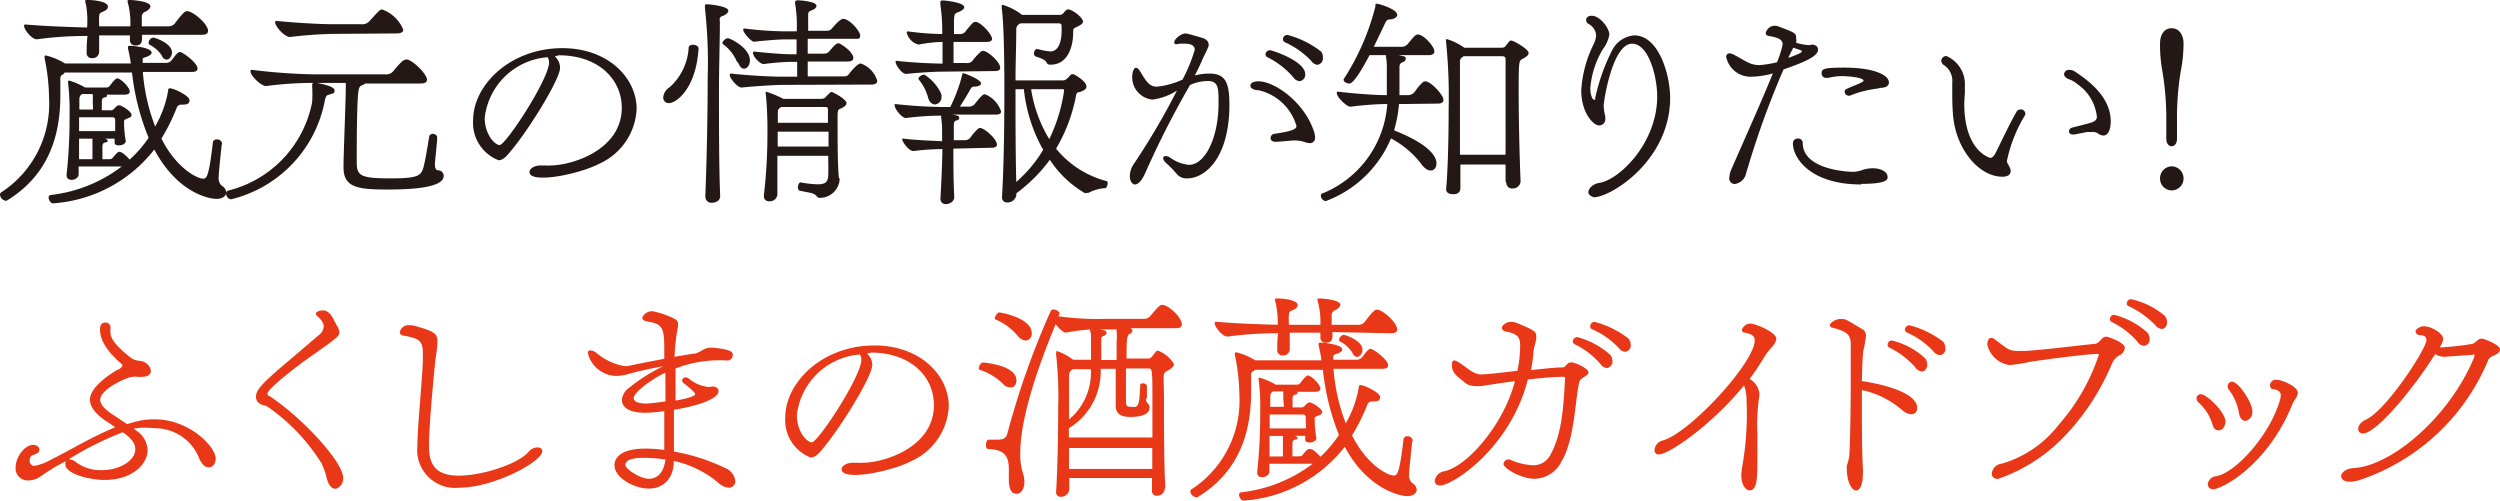 <svg xmlns="http://www.w3.org/2000/svg" viewBox="0 0 168.19 33.68"><defs><style>.cls-1{fill:#231815;}.cls-2{fill:#e83817;}</style></defs><g id="レイヤー_2" data-name="レイヤー 2"><g id="text"><path class="cls-1" d="M14.91,9.78c-.2,1.89-.2,2.05-.2,2.16a.65.65,0,0,0,.23.57.54.54,0,0,1,.28.43c0,.24-.24.44-.66.44s-2.58-.33-4.18-3.32a9.45,9.45,0,0,1-6.81,3.62h0c-.16,0-.3-.23-.3-.39a.16.16,0,0,1,.14-.17A9.71,9.71,0,0,0,8.19,11.2H5.29v.53c0,.22-.25.37-.46.37s-.35-.09-.35-.3v-.06a34.76,34.76,0,0,0,.2-4A15.68,15.68,0,0,0,4.57,5.5v0s0-.08.08-.08a4.91,4.91,0,0,1,1.08.47H7.12c.2,0,.24-.09.33-.2.32-.42.41-.42.44-.42.21,0,.84.59.84.89,0,.12-.11.21-.38.21H7.14s.06,0,.06.07-.06.08-.14.11-.19,0-.21.27v.6h.59c.19,0,.21-.09.33-.2s.13-.13.22-.13h.09c.36.15.77.47.77.63s-.09.17-.32.27-.18.12-.18.35v.15a8.47,8.47,0,0,0,.11,1c0,.18-.24.29-.45.29s-.3-.06-.3-.21V9.33H7c.13,0,.24.06.24.15s-.06.07-.14.1-.19,0-.21.27v.86h.33c.26,0,.27,0,.38-.11a2.46,2.46,0,0,1,.3-.33A.27.27,0,0,1,8,10.21a.6.6,0,0,1,.24.08,2.31,2.31,0,0,1,.48.45A8.13,8.13,0,0,0,10,9.27,16.18,16.18,0,0,1,8.88,4.88H4.35L4.26,5a.27.27,0,0,0-.2.28v.06c0,.35,0,.71,0,1.07,0,2.47-.64,5.29-3.61,7.09a.17.17,0,0,1-.1,0A.45.45,0,0,1,0,13.09a.18.18,0,0,1,.1-.16A7.1,7.1,0,0,0,3.3,6.58,13.49,13.49,0,0,0,3,3.92s0-.07,0-.1a.08.08,0,0,1,.09-.09,4.53,4.53,0,0,1,1.28.54H8.8a8.45,8.45,0,0,0-.19-1s0-.07,0-.1,0-.09.14-.09,1.45.11,1.45.46c0,.11-.12.21-.39.3s-.21.06-.21.39h1.55a.47.47,0,0,0,.4-.18c.29-.38.41-.55.57-.55s1.17.72,1.17,1.11c0,.13-.1.23-.37.23H9.61a12.85,12.85,0,0,0,.83,3.67,7.41,7.41,0,0,0,.87-2.39c0-.07,0-.18.12-.18.28,0,1.32.51,1.32.8s-.24.3-.56.3c-.15,0-.25.07-.33.28a12.59,12.59,0,0,1-1,2c1,2,2.41,2.7,2.8,2.7.23,0,.39-.07.66-2.43a.24.24,0,0,1,.27-.21.32.32,0,0,1,.35.29ZM9.55,2.34c0,.27.09.72-.43.72a.35.35,0,0,1-.38-.37v0c0-.1,0-.21,0-.31H6.67l0,1.1a.43.43,0,0,1-.48.43.33.33,0,0,1-.36-.35v0c0-.38,0-.75.06-1.14a24.51,24.51,0,0,0-3.38.22c-.33.06-.89-.64-.89-.89,0-.07,0-.1.12-.1h0c1.41.12,3,.17,4.12.2A6.24,6.24,0,0,0,5.79.33,1.35,1.35,0,0,1,5.73.09c0-.07,0-.09.17-.09.71,0,1.36.19,1.36.42s-.18.3-.39.39-.18.17-.2.33,0,.43,0,.63H8.77A5.51,5.51,0,0,0,8.64.33,1,1,0,0,1,8.58.09c0-.07,0-.09.18-.09s1.36.09,1.36.42c0,.14-.16.29-.39.39a.33.33,0,0,0-.19.33v.63h1.8a.53.53,0,0,0,.45-.23c.57-.76.7-.79.79-.79C13,.75,14,1.63,14,2.08c0,.15-.12.26-.41.26ZM6.22,10.71c0-.27,0-.56,0-.81s0-.38,0-.57h-.9c0,.45,0,.9,0,1.38ZM7.75,8.1c0-.09,0-.21-.21-.21H5.32c0,.31,0,.63,0,.93H7.75ZM6.24,6.82a4,4,0,0,0,0-.49H5.52a.37.37,0,0,0-.18.32c0,.25,0,.48,0,.72h.92ZM10.9,3.76A2.16,2.16,0,0,0,10.05,3C10,3,10,2.91,10,2.86a.37.37,0,0,1,.3-.33c.13,0,1.27.38,1.27,1,0,.26-.18.48-.36.48A.34.34,0,0,1,10.9,3.76Z"/><path class="cls-1" d="M29.41,9.28c0,.33-.15,1.56-.15,1.79s.06.37.2.39a.37.37,0,0,1,.39.4c-.05.84-2.55.89-3.8.89-2,0-2.94-.14-2.94-1.5v-.11c0-.72.15-4.29.15-5.08a1.18,1.18,0,0,0,0-.26.72.72,0,0,0,0-.22H21.34c.74.15,1.17.3,1.17.51s-.1.18-.28.25-.3,0-.38.45a8.45,8.45,0,0,1-6.31,6.62.39.39,0,0,1-.33-.38.19.19,0,0,1,.15-.21A7.61,7.61,0,0,0,21,6.87,8.83,8.83,0,0,0,21,5.77c0-.07,0-.16.08-.19h-.27a23.81,23.81,0,0,0-2.91.21c-.33,0-1.05-.69-1.05-1,0-.06,0-.09.12-.09h0A39.17,39.17,0,0,0,21,5h4.91a.61.61,0,0,0,.58-.25,6.49,6.49,0,0,1,.54-.6.53.53,0,0,1,.3-.15c.42,0,1.4,1,1.4,1.36,0,.15-.12.26-.45.26H24.57a1.08,1.08,0,0,1-.24.13c-.14.06-.18.18-.21.35C24,6.82,24,9.82,24,10.9c0,.92.23,1.1,2.27,1.1s2.1-.2,2.28-1c.13-.57.24-1.32.33-1.83A.24.24,0,0,1,29.1,9c.15,0,.31.09.31.24Zm-7-7a28.21,28.21,0,0,0-2.9.21c-.36,0-1-.7-1-1,0-.06,0-.08.12-.08h0c.7.07,2.52.22,3.91.22h1.77a.64.64,0,0,0,.59-.26c.67-.73.67-.73.82-.73A2.41,2.41,0,0,1,27.13,2c0,.15-.13.25-.46.25Z"/><path class="cls-1" d="M37.33,3.79a1.08,1.08,0,0,1,.35.77c0,.78-2.16,4.26-3.38,5.68-.27.33-.49.54-.76.54a2.69,2.69,0,0,1-1.71-2.7c0-2.35,2.49-4.84,6-4.84,3.08,0,5,2,5,4.09A4.25,4.25,0,0,1,40.35,11c-1.46.76-4.73,1.38-4.73.57,0-.21.3-.44.78-.44l.29,0a1.86,1.86,0,0,0,.36,0c1.36,0,4.78-1,4.78-3.88,0-1.94-1.6-3.53-4.23-3.53ZM32.61,7.92c0,1.15.7,1.84,1,1.84.42,0,3.33-4.45,3.33-5.56a.64.64,0,0,0-.1-.35A4.61,4.61,0,0,0,32.61,7.92Z"/><path class="cls-1" d="M47,3.23C46.83,6,45.48,6.94,45,6.94a.37.37,0,0,1-.38-.39.9.9,0,0,1,.44-.69,3.85,3.85,0,0,0,1.27-2.65c0-.14.15-.2.3-.2s.35.09.35.2Zm.45,10c.09-2.23.16-5.35.16-8A32.76,32.76,0,0,0,47.43.6a1,1,0,0,1,0-.22c0-.07,0-.09.17-.09S49,.42,49,.72c0,.13-.15.27-.4.36s-.17.23-.17.42c0,1.29-.06,2.94-.06,4.69,0,2.4,0,5,.08,7,0,.37-.38.45-.56.45a.39.39,0,0,1-.43-.41Zm2.16-9a2.83,2.83,0,0,0-1-1.28.07.07,0,0,1,0-.07c0-.12.22-.31.36-.31s1.48.64,1.48,1.49c0,.32-.18.56-.39.56S49.74,4.41,49.62,4.14Zm3.06,1.48c-.59,0-2.25.12-2.78.18-.27,0-.79-.6-.79-.84,0-.07,0-.1.12-.1h0c.77.1,2.52.21,3.41.21h1v-1h-.4a16.3,16.3,0,0,0-1.85.15c-.27,0-.72-.51-.72-.74,0-.07,0-.1.11-.1h0c.5.06,1.8.18,2.42.18h.4c0-.33,0-.68,0-1h-.71c-.58,0-1.66.1-2.16.16C50.55,2.8,50,2.22,50,2c0-.06,0-.08.12-.08h0a23,23,0,0,0,2.77.19h.71A8.85,8.85,0,0,0,53.49.23s0-.06,0-.1.06-.1.15-.11A4,4,0,0,1,54.7.18c.12.05.23.13.23.22s-.09.21-.35.31a.25.25,0,0,0-.21.25l0,1.11h1.22c.27,0,.3-.07.45-.24s.49-.56.69-.56c.43,0,1.14.84,1.14,1.11s-.12.23-.41.23H54.34v1h1c.29,0,.35-.05.47-.18.37-.44.48-.52.6-.52s1,.56,1,1c0,.14-.11.23-.42.23H54.34c0,.34,0,.67,0,1h2.3c.28,0,.36,0,.49-.18s.57-.69.77-.69a1.77,1.77,0,0,1,1.12,1.17c0,.15-.12.25-.42.25ZM56.49,12a1.33,1.33,0,0,1-1.35,1.31.21.21,0,0,1-.17-.08c-.22-.28-.51-.25-1.15-.4-.09,0-.14-.12-.14-.24s.08-.32.18-.32h0A7.15,7.15,0,0,0,55,12.4c.54,0,.7-.16.72-.6s0-.84,0-1.32H52.3v2.61a.5.5,0,0,1-.54.45.33.33,0,0,1-.37-.34v-.06a35.72,35.72,0,0,0,.24-4.26,24.94,24.94,0,0,0-.12-2.66V6.16s0,0,0,0a7,7,0,0,1,1.19.49h2.52c.31,0,.3-.12.48-.28s.16-.18.25-.18,1,.48,1,.75c0,.12-.11.24-.38.36-.12.06-.22,0-.22.51v.4c0,1.2,0,3,.09,3.78ZM52.32,8.86c0,.36,0,.69,0,1h3.42c0-.34,0-.69,0-1Zm.24-1.66c-.18.1-.23.19-.23.31,0,.27,0,.51,0,.75h3.37c0-.36,0-.64,0-.84s0-.22-.27-.22Z"/><path class="cls-1" d="M64.14,10c0,1,0,2.16.06,3.27,0,.27-.29.46-.56.46a.34.34,0,0,1-.37-.36v0c.06-1.17.12-2.31.13-3.34a16.45,16.45,0,0,0-1.93.13c-.29.05-.77-.61-.77-.78a.05.05,0,0,1,.06-.06h0c.48.08,1.84.15,2.62.18,0-.3,0-.58,0-.85a5.37,5.37,0,0,0-.06-.72c0-.08,0-.12,0-.15a19,19,0,0,0-2.37.16c-.28,0-.75-.6-.75-.82A.07.07,0,0,1,60.24,7h0a32.28,32.28,0,0,0,3.29.2h.4A10.35,10.35,0,0,0,64.74,5s0-.08.06-.08S66,5.34,66,5.61c0,.12-.16.22-.49.22-.11,0-.15.06-.21.15-.17.3-.48.83-.72,1.19h.58a.51.51,0,0,0,.47-.24c.33-.41.49-.59.63-.59A1.86,1.86,0,0,1,67.35,7.5c0,.12-.09.21-.35.21H64.06c.36.06.47.09.47.21s-.06.15-.2.19-.16.15-.16.39,0,.62,0,.93h.69a.48.48,0,0,0,.47-.24,3.43,3.43,0,0,1,.42-.48.27.27,0,0,1,.19-.1c.27,0,1.13.73,1.13,1.12,0,.12-.11.21-.36.21Zm-.62-5.18c-.91,0-2,.1-2.53.15-.3.05-.74-.6-.74-.81,0,0,0-.07.06-.07h0c.51.07,2,.18,3.1.19V2.82h0A9.25,9.25,0,0,0,61.8,3,1.09,1.09,0,0,1,61,2.19a.08.08,0,0,1,.07-.08h0a19.06,19.06,0,0,0,2.32.18A12.77,12.77,0,0,0,63.27.35a1.19,1.19,0,0,1,0-.2c0-.09,0-.12.16-.12s1.44.14,1.44.45c0,.13-.19.27-.46.36s-.23.28-.23,1.45h.38A.45.45,0,0,0,65,2.05c.13-.15.31-.38.42-.48a.28.28,0,0,1,.21-.1c.34,0,1.11.84,1.11,1.14,0,.12-.09.21-.36.21H64.15V4.24H65A.47.47,0,0,0,65.49,4a4.27,4.27,0,0,1,.45-.48.28.28,0,0,1,.21-.1c.27,0,1.14.73,1.14,1.14,0,.13-.09.22-.36.22ZM62.44,6.57a3.24,3.24,0,0,0-.64-1.23.11.11,0,0,1,0-.06c0-.12.22-.26.39-.26a3.1,3.1,0,0,1,1.09,1.2.61.61,0,0,1,.06.29.49.49,0,0,1-.45.52C62.7,7,62.53,6.9,62.44,6.57Zm5.94,6.51a.59.59,0,0,1-.6.54.33.33,0,0,1-.37-.33v0c.12-2,.16-4.77.16-7.2,0-.74,0-4.35-.18-5.54V.45c0-.09,0-.12.08-.12A4,4,0,0,1,68.76,1h2.53c.18,0,.23-.1.33-.21s.15-.16.24-.16c.26,0,1,.54,1,.83,0,.11-.12.21-.37.33s-.29.1-.29.37c0,1-.36,2.16-1.48,2.19-.14,0-.23,0-.29-.11s-.13-.25-.73-.43a.22.22,0,0,1-.14-.21c0-.15.09-.3.21-.3h.05a4.16,4.16,0,0,0,.84.16c.69,0,.76-1,.76-1.36a2.91,2.91,0,0,0,0-.3c0-.15,0-.23-.24-.23H68.67a.42.42,0,0,0-.3.43c0,1.1-.05,2.24-.05,3.41H71.5c.18,0,.24-.09.36-.19S72,5,72.13,5a.24.24,0,0,1,.12,0c.3.16.84.52.84.82,0,.14-.1.24-.33.33s-.31,0-.37.29A11,11,0,0,1,71.05,10a6.47,6.47,0,0,0,3.38,2.18c.07,0,.09.09.09.16s-.06.3-.15.32a2.61,2.61,0,0,0-1.13.31.21.21,0,0,1-.12,0A.38.38,0,0,1,73,13a7.05,7.05,0,0,1-2.37-2.25A10.55,10.55,0,0,1,68.38,13ZM68.32,6c0,2.1,0,4.23.05,6.24a8.86,8.86,0,0,0,1.81-2.16A10.57,10.57,0,0,1,68.88,6Zm1.05,0a9.09,9.09,0,0,0,1.22,3.36,11.06,11.06,0,0,0,1-3.27c0-.09-.06-.09-.15-.09Z"/><path class="cls-1" d="M77.53,6.7a1.51,1.51,0,0,1-1.36-1.54c0-.35.13-.6.25-.6s.21.12.3.27c.42.7.63,1,1.11,1a5.21,5.21,0,0,0,1.73-.48,10.85,10.85,0,0,0,.82-2c0-.32-.34-.41-.61-.41a.5.5,0,0,0-.18,0h-.24C79.12,3,79,3,79,2.83s.42-.58.78-.58c.09,0,.91.24,1.14.31s.39.24.39.41a.3.3,0,0,1,0,.13,6.51,6.51,0,0,1-.33.71c-.18.42-.37.84-.6,1.27a3.7,3.7,0,0,1,1-.13c1.21,0,1.33.84,1.33,2.23C82.66,10.74,81,12,79.89,12a.84.84,0,0,1-.75-.33,6.9,6.9,0,0,0-.71-.72.54.54,0,0,1-.18-.31c0-.09.08-.14.18-.14a.55.55,0,0,1,.3.11,2.58,2.58,0,0,0,1.25.48c1.14,0,2-1.92,2-4.14,0-1,0-1.5-.72-1.5a2.91,2.91,0,0,0-1.2.27,62.18,62.18,0,0,0-3,5.89c-.24.57-.51.8-.7.8s-.35-.24-.35-.56a1.49,1.49,0,0,1,.29-.85,47.6,47.6,0,0,0,2.88-4.91A3.9,3.9,0,0,1,77.53,6.7Zm8.28,2.84c-.22,0-.33-.12-.33-.24A.29.29,0,0,1,85.75,9c1.41-.2,1.47-.38,1.47-.53a3.45,3.45,0,0,0-2.55-2.4c-.37,0-.55-.16-.55-.31s.18-.29.54-.29c1.08,0,3.07,1.38,3.73,3.35a1.22,1.22,0,0,1,.08.42.34.34,0,0,1-.36.39.93.93,0,0,1-.35-.08A2.33,2.33,0,0,0,87,9.45l-1.08.09ZM87,5.19a5.58,5.58,0,0,0-1.73-1.34.21.21,0,0,1-.13-.19.29.29,0,0,1,.3-.28c.15,0,2.37.73,2.37,1.61a.43.43,0,0,1-.38.47A.58.58,0,0,1,87,5.19Zm1.23-1.08a5.7,5.7,0,0,0-1.77-1.26.23.23,0,0,1-.15-.21.3.3,0,0,1,.31-.29,6.27,6.27,0,0,1,2.27,1.13A.7.7,0,0,1,89,3.9a.43.43,0,0,1-.38.46A.58.58,0,0,1,88.23,4.11Z"/><path class="cls-1" d="M94.12,7a9.23,9.23,0,0,1-.33,1.77c2.72,1.08,2.85,1.95,2.85,2.22s-.15.48-.37.48-.44-.13-.69-.49a6.34,6.34,0,0,0-2-1.67,7.65,7.65,0,0,1-4.39,4.22.39.39,0,0,1-.33-.36A.16.16,0,0,1,89,13a7,7,0,0,0,4.33-6H93.1a22.1,22.1,0,0,0-2.25.18c-.25,0-.91-.64-.91-.9A.08.08,0,0,1,90,6.16h0c.57.09,2.41.24,3.15.24h.15c0-.1,0-.21,0-.31,0-.29,0-.62,0-1V4.69a4.69,4.69,0,0,0-.06-.91V3.71H92.14c-1,1.88-1.26,1.91-1.38,1.91s-.36-.1-.36-.22a.11.11,0,0,1,0-.08A16.28,16.28,0,0,0,92.53.44c0-.15,0-.19.11-.19S94,.61,94,1c0,.15-.18.29-.53.31-.19,0-.24.16-.37.43s-.41.87-.68,1.41h1.82a.58.58,0,0,0,.51-.24c.37-.45.48-.59.64-.59.38,0,1.11.8,1.11,1.14,0,.14-.1.25-.4.25h-2l.29.07c.13,0,.19.1.19.18a.28.28,0,0,1-.18.21c-.16.07-.25.1-.25.37s0,1.25,0,1.59c0,.09,0,.18,0,.27h.53a.58.58,0,0,0,.51-.24,3.61,3.61,0,0,1,.48-.58.33.33,0,0,1,.22-.11c.36,0,1.22.9,1.22,1.26,0,.14-.11.24-.39.24Zm7.17,5.21c0-.23,0-.63,0-1.14H98.25c0,.54,0,1.06,0,1.57s-.54.42-.55.42c-.21,0-.41-.1-.41-.34v0c.11-1.14.17-3.4.17-5.47a35.94,35.94,0,0,0-.18-4.48.29.29,0,0,0,0-.08s0-.06.06-.06a4.09,4.09,0,0,1,1.17.58H101c.25,0,.25-.07.42-.28s.15-.2.27-.2,1.15.56,1.15.84c0,.12-.12.24-.39.38s-.28.13-.28,2.32c0,1.94.07,4.59.13,5.93a.52.52,0,0,1-.55.48.38.38,0,0,1-.41-.39Zm0-1.8c0-2.24,0-5.64,0-6.39,0-.11,0-.24-.26-.24H98.46l-.06.06a.31.31,0,0,0-.18.27c0,2,0,4.2,0,6.3Z"/><path class="cls-1" d="M106.86,12.93c0-.24.28-.56.76-.63,1.35-.23,3.87-2.69,3.87-5.82,0-1.31-.57-3.54-1.69-3.54-1.32,0-1.91,3.85-1.91,4.18a2.89,2.89,0,0,0,.09.63A1.24,1.24,0,0,1,108,8a.42.42,0,0,1-.42.44c-.36,0-1.2-.81-1.2-2.37A8.07,8.07,0,0,1,107.2,3a1.63,1.63,0,0,0,.18-.61.93.93,0,0,0-.51-.78.29.29,0,0,1-.16-.26c0-.29.34-.29.37-.29.57,0,1.19.84,1.19,1.27a2.26,2.26,0,0,1-.45,1,6.07,6.07,0,0,0-.83,2.6c0,.49.15.78.26.78s.06,0,.07-.12a13.14,13.14,0,0,1,1.14-3.21,1.83,1.83,0,0,1,1.49-1c1.63,0,2.41,2.62,2.41,4.2,0,4.23-4,6.69-5.13,6.69C107,13.2,106.86,13.08,106.86,12.93Z"/><path class="cls-1" d="M121.88,3c.18,0,.43.07.43.35,0,.47-1.11.9-2.32,1.32a59.15,59.15,0,0,0-2.52,7,.91.91,0,0,1-.77.71.37.37,0,0,1-.36-.42,1.64,1.64,0,0,1,.15-.59c.87-2,2-4.5,2.78-6.43a5.93,5.93,0,0,1-1.38.22,1.68,1.68,0,0,1-1.76-1.33.22.22,0,0,1,.23-.24.73.73,0,0,1,.25.07c.81.42,1.11.72,1.76.72a7.18,7.18,0,0,0,1.18-.19,6.83,6.83,0,0,0,.38-1.2c0-.39-.44-.48-.93-.57-.08,0-.21-.07-.21-.19a.64.64,0,0,1,.61-.5.76.76,0,0,1,.32.08c1.08.4,1.12.43,1.12.79a1,1,0,0,1,0,.28,4,4,0,0,0,.91.16Zm-1.55.89c.83-.31.89-.37.89-.43s0-.06-.57-.25A7.35,7.35,0,0,0,120.33,3.85Zm4.88,8.52c-3.41,0-4.59-1.77-4.59-2.77a.31.31,0,0,1,.33-.32.3.3,0,0,1,.33.29c0,1.8,3,1.95,3.4,1.95a2.1,2.1,0,0,0,.69-.15,2.38,2.38,0,0,1,.62-.09c.45,0,1,.18,1,.6C127,12.12,126.83,12.37,125.21,12.37Zm1.1-6.45a7.14,7.14,0,0,0-1.87.48.12.12,0,0,1-.07,0,.29.29,0,0,1-.27-.27.19.19,0,0,1,.12-.18c.3-.15.49-.2.91-.39.15-.08.24-.12.24-.17,0-.22-1-.31-1.56-.31a4.64,4.64,0,0,0-.82.12h-.11a.3.3,0,0,1-.33-.3c0-.31.14-.39,1.53-.39,2,0,3,.5,3,1,0,.2-.17.36-.59.36Z"/><path class="cls-1" d="M132.15,7c0,3.12,1.67,3.62,1.77,3.62s.23-.12.35-.36c.39-.77.81-1.7,1.38-2.72a.32.32,0,0,1,.3-.18.31.31,0,0,1,.31.29.46.46,0,0,1-.06.16,9.75,9.75,0,0,0-1.18,3c0,.18.1.25.19.46a.5.5,0,0,1,.06.24c0,.23-.19.38-.55.38-1.58,0-3.11-1.83-3.32-4.07-.06-.61-.06-1.2-.06-1.72,0-.18,0-.36,0-.53a1.27,1.27,0,0,0-.53-1.17.4.4,0,0,1-.21-.33.34.34,0,0,1,.35-.3,2.07,2.07,0,0,1,1.24,1.77c0,.17,0,.35,0,.6S132.15,6.61,132.15,7ZM142,8.2c0,.39-.12.92-.5.92a.8.8,0,0,1-.4-.17.68.68,0,0,0-.38-.07h-.3l-.87.17h-.09c-.18,0-.27-.1-.27-.22a.28.28,0,0,1,.2-.24c.21-.06.87-.21,1.32-.35.27-.09.36-.22.36-.39a3.07,3.07,0,0,0-1.31-2.19,1.7,1.7,0,0,0-.6-.34c-.21-.09-.3-.23-.3-.33a.33.33,0,0,1,.36-.29.7.7,0,0,1,.38.12c.67.45,2.4,1.59,2.4,3.33Z"/><path class="cls-1" d="M145.74,8.11a19.2,19.2,0,0,0-.27-3.36,9.46,9.46,0,0,1-.15-1.85c0-.4.17-1,.78-1s.8.62.8,1a9.62,9.62,0,0,1-.18,1.85,19,19,0,0,0-.26,3.36V9.34c0,.33-.18.5-.36.5s-.36-.17-.36-.5Zm.36,4.7a.79.79,0,0,1-.78-.8.8.8,0,0,1,.78-.82.81.81,0,0,1,.8.82A.8.8,0,0,1,146.1,12.81Z"/><path class="cls-2" d="M9.21,29a1.62,1.62,0,0,1,.72,1.29c0,.91-1,2-2.9,2-.85,0-2.63-.36-2.63-1.05A.28.28,0,0,1,4.46,31l-.73.4c-.37.23-.76.48-1.09.71a1.41,1.41,0,0,1-.72.21.81.81,0,0,1-.87-.87c0-.69.6-1.52,1.18-1.52.25,0,.42.15.42.32s-.1.25-.37.34A.36.36,0,0,0,2,31a.31.31,0,0,0,.32.34,3.39,3.39,0,0,0,1.08-.4c1.44-.72,2.85-1.59,4.35-2.19-.22-.17-.46-.32-.7-.48-.63-.45-1-.9-1-1.4s.56-1.23,1.86-2c.08,0,.32-.16.32-.28s0,0,0-.06c-1.32-1.11-1.5-1.92-1.5-2.34,0-.18,0-.49.37-.49a.32.32,0,0,1,.33.34.55.55,0,0,1,0,.16,1,1,0,0,0,0,.17c0,.37.32.87,1.35,1.68.41.33.78.12,1.11.43a.68.68,0,0,1,.26.48c0,.23-.23.39-.57.39a1.4,1.4,0,0,1-.33,0,1,1,0,0,0-.29,0c-.43,0-2.22.85-2.22,1.54,0,.32.29.62.77.95l1.05.7a.94.94,0,0,1,.22-.07,5,5,0,0,1,1.61-.26c2.38,0,4.12,1.86,4.12,2.64,0,.33-.19.59-.45.59s-.48-.18-.67-.63a3.19,3.19,0,0,0-3-2A5.23,5.23,0,0,0,9,28.83ZM4.62,30.9h.07a.77.77,0,0,1,.42.19,2.75,2.75,0,0,0,1.73.54c1.24,0,2.26-.66,2.26-1.39,0-.18,0-.59-.84-1.16A21.38,21.38,0,0,0,4.62,30.9Z"/><path class="cls-2" d="M21.43,22.56a.8.8,0,0,0,.35-.6c0-.21-.14-.43-.44-.7a.25.25,0,0,1-.09-.15c0-.15.29-.23.47-.23h.06c.51.08.66.66.87,1a1.06,1.06,0,0,1,.18.48c0,.22-.2.36-.5.6s-1.24.88-2.13,1.53C18.46,25.82,18,26.31,18,26.48s.08.13.17.19c2.32,1.56,4.92,4.46,4.92,5.48a.76.76,0,0,1-.3.64.38.38,0,0,1-.24.09c-.2,0-.41-.18-.54-.6a5.19,5.19,0,0,0-.38-1.11A13,13,0,0,0,18,27.36c-.18-.1-.39-.1-.53-.21a.53.53,0,0,1-.25-.46c0-.45.4-.9,2.11-2.34Z"/><path class="cls-2" d="M28.08,30c0-1.29.36-4.76.37-5.9V23.9c0-.92-.13-1.1-1.22-1.31-.22,0-.33-.11-.33-.25a.59.59,0,0,1,.65-.46,1.17,1.17,0,0,1,.41.06c1.32.37,1.47.5,1.47,1.12a8.38,8.38,0,0,1-.12,1c-.12,1.08-.45,4.56-.45,5.94,0,1,.24,2,2,2,1.54,0,4-.76,4.71-1.62a.83.83,0,0,1,.58-.28c.2,0,.33.09.33.25,0,.72-3.28,2.46-5.59,2.46A2.55,2.55,0,0,1,28.08,30Z"/><path class="cls-2" d="M47.89,26c.29,0,.45.13.45.3,0,.61-1.68,1.05-3,1.27,0,1.07,0,2,0,2.81a13.07,13.07,0,0,1,3.45,1.11,1.07,1.07,0,0,1,.68.87.43.43,0,0,1-.44.45,1.12,1.12,0,0,1-.7-.33,7,7,0,0,0-3-1.47c0,1.2-.72,1.86-1.68,1.86s-2.31-.71-2.31-1.58c0-.19.06-1.11,2.09-1.11a9.45,9.45,0,0,1,1.26.09c0-.73,0-1.63,0-2.61a10.58,10.58,0,0,1-1.26.11c-1.35,0-1.59-.53-1.59-.86a1.11,1.11,0,0,1,.47-.81,11.48,11.48,0,0,1,2.31-1.46c-.9.16-1.74.35-2.34.52a3,3,0,0,1-.83.13,2,2,0,0,1-1.9-1.53c0-.13.06-.19.16-.19a.84.84,0,0,1,.39.15,4,4,0,0,0,1.85.9,1.12,1.12,0,0,0,.31,0c.45-.1,1.47-.3,2.43-.48v-.51c0-1.53-.06-1.84-1.15-2-.24-.05-.33-.15-.33-.26a.7.7,0,0,1,.7-.43,5.59,5.59,0,0,1,1.41.48c.24.11.3.24.3.4a2.78,2.78,0,0,1-.07.48,14.44,14.44,0,0,0-.17,1.7l1.22-.2c.45,0,.73-.41,1.18-.41H48c1.24.14,1.3.29,1.3.52a.37.37,0,0,1-.42.34,8.16,8.16,0,0,0-3.43.54c0,.45,0,.92,0,1.38,0,.26,0,.51,0,.78.6-.1,1.32-.28,1.32-.43s-.69-.68-.78-.74a.24.24,0,0,1-.1-.18.22.22,0,0,1,.24-.21.35.35,0,0,1,.19.06,2.45,2.45,0,0,0,1.43.59ZM43.23,30.8c-.81,0-1.16.21-1.16.48s1,.93,1.58.93,1-.41,1.12-1.29a9.2,9.2,0,0,0-1.5-.12Zm1.53-5.73c-1,.48-2.13,1.35-2.13,1.71s.69.37.87.37A11.8,11.8,0,0,0,44.77,27c0-.28,0-.57,0-.87Z"/><path class="cls-2" d="M58.33,23.79a1,1,0,0,1,.35.77c0,.78-2.16,4.26-3.37,5.68-.27.33-.5.54-.77.54a2.69,2.69,0,0,1-1.71-2.7c0-2.35,2.49-4.84,6-4.84,3.07,0,5,2,5,4.09A4.25,4.25,0,0,1,61.35,31c-1.45.76-4.73,1.38-4.73.57,0-.21.31-.44.79-.44l.28,0a1.94,1.94,0,0,0,.36,0c1.37,0,4.78-1,4.78-3.88,0-1.94-1.6-3.53-4.23-3.53Zm-4.72,4.13c0,1.15.7,1.84,1,1.84.43,0,3.34-4.45,3.34-5.56a.58.58,0,0,0-.11-.35A4.62,4.62,0,0,0,53.61,27.92Z"/><path class="cls-2" d="M67.54,25.89a3.9,3.9,0,0,0-1.6-1,.12.12,0,0,1-.09-.12c0-.15.15-.38.27-.38s2.26.18,2.26,1.2c0,.27-.15.48-.38.48A.7.7,0,0,1,67.54,25.89Zm10.82,7a.51.51,0,0,1-.53.46A.31.31,0,0,1,77.5,33c0-.26,0-.54,0-.84H71.94v.72a.55.55,0,0,1-.56.54.3.3,0,0,1-.33-.32v0c.1-1.57.14-3.87.14-5.67a25.26,25.26,0,0,0-.14-3.58c0-.05,0-.09,0-.12s0-.11.07-.11a3.73,3.73,0,0,1,1.07.58H73.4c0-.41,0-.85,0-1.29s0-.42-.06-.67v-.07a11.39,11.39,0,0,0-1.63.21h0c-.17,0-.48-.29-.69-.57-.85,2.05-2.38,6-2.38,8.67a4.08,4.08,0,0,0,.18,1.36c.27.84-.06,1.38-.42,1.38s-.53-.3-.53-1v-.07c0-.2,0-.39,0-.57,0-.74-.16-1.34-1.37-1.37-.13,0-.17-.13-.17-.28s.06-.35.17-.35.39,0,.56,0c.39,0,.62-.06.71-.41a54.44,54.44,0,0,1,2.92-8.25.19.19,0,0,1,.19-.1c.18,0,.41.15.41.27v0l-.08.19a19.24,19.24,0,0,0,3.24.17h2.51a.54.54,0,0,0,.43-.19c.45-.54.62-.75.81-.75.38,0,1.31.82,1.31,1.32,0,.14-.11.25-.36.25h-3.2a.08.08,0,0,0,.06,0c.12,0,.17.12.17.17a.25.25,0,0,1-.17.21c-.22.09-.22.48-.22,1.66h1.47c.19,0,.27-.17.39-.32s.15-.21.25-.21a2.12,2.12,0,0,1,1.08.9c0,.12-.1.27-.45.46s-.22.15-.22,2.3c0,1.71,0,4.06.09,5.55ZM68.49,22.62A4,4,0,0,0,67,21.5c-.06,0-.07-.06-.07-.12s.16-.36.28-.36,2.2.36,2.2,1.4a.44.44,0,0,1-.4.49A.73.73,0,0,1,68.49,22.62Zm8.62,4.22a.39.39,0,0,0,.08.28.38.38,0,0,1,.15.29c0,.6-.93.64-1.28.64-.81,0-1-.31-1-.82s0-1.44,0-2.42H74.05a4.47,4.47,0,0,1-2.14,4v.62h5.62c0-.83,0-1.65,0-2.39,0-2.22,0-2.25-.28-2.25H75.75v1.92c0,.62,0,.66.39.66a.57.57,0,0,0,.24,0c.25-.06.28-.38.33-1.46,0-.09.09-.12.18-.12s.27.06.27.17,0,.72,0,.79Zm-4.93-2a.47.47,0,0,0-.26.44c0,.64,0,1.74,0,2.94a4.12,4.12,0,0,0,1.47-3.38Zm-.26,5.3v1.41h5.6c0-.45,0-.92,0-1.41Zm3.2-5.92c0-.47,0-.91,0-1.23a3.57,3.57,0,0,0,0-.71.62.62,0,0,1,0-.12H74c.3.06.44.1.44.22s-.06.17-.21.23a.18.18,0,0,0-.14.19v1.42Z"/><path class="cls-2" d="M95,29.78c-.2,1.89-.2,2-.2,2.16a.65.65,0,0,0,.23.57.54.54,0,0,1,.28.43c0,.24-.24.44-.66.44-.27,0-2.58-.33-4.18-3.32a9.45,9.45,0,0,1-6.81,3.62h0c-.16,0-.3-.23-.3-.39a.16.16,0,0,1,.14-.17,9.71,9.71,0,0,0,4.81-1.92H85.4v.53c0,.22-.26.37-.47.37s-.35-.09-.35-.3v-.06a34.76,34.76,0,0,0,.2-4,14.12,14.12,0,0,0-.11-2.25v0c0-.05,0-.08.08-.08a4.71,4.71,0,0,1,1.08.47h1.39c.2,0,.24-.09.33-.2.32-.42.41-.42.44-.42.21,0,.84.59.84.89,0,.12-.11.21-.38.21H87.24s.06,0,.06.07-.06.08-.13.11-.2,0-.21.27v.6h.58c.19,0,.21-.09.33-.2s.13-.13.22-.13h.09c.36.15.77.47.77.63s-.09.17-.32.27-.18.12-.18.35v.15a8.47,8.47,0,0,0,.11,1c0,.18-.24.29-.45.29s-.3-.06-.3-.21v-.24h-.76c.13,0,.24.06.24.15s-.06.07-.13.1-.2,0-.21.27v.86h.32c.26,0,.27,0,.38-.11a2.46,2.46,0,0,1,.3-.33.27.27,0,0,1,.16-.06.6.6,0,0,1,.24.08,2.31,2.31,0,0,1,.48.45,8.13,8.13,0,0,0,1.25-1.47A16.18,16.18,0,0,1,89,24.88H84.45l-.09.07a.26.26,0,0,0-.19.28v.06c0,.35,0,.71,0,1.07,0,2.47-.64,5.29-3.61,7.09a.17.17,0,0,1-.1,0,.45.45,0,0,1-.38-.39.18.18,0,0,1,.11-.16,7.11,7.11,0,0,0,3.19-6.35,13.49,13.49,0,0,0-.3-2.66s0-.07,0-.1a.08.08,0,0,1,.09-.09,4.53,4.53,0,0,1,1.28.54H88.9a8.45,8.45,0,0,0-.19-1s0-.07,0-.1,0-.09.14-.09,1.45.11,1.45.46c0,.11-.12.21-.39.3s-.21.06-.21.39h1.55a.47.47,0,0,0,.4-.18c.29-.38.41-.55.57-.55s1.17.72,1.17,1.11c0,.13-.1.23-.37.23H89.71a12.85,12.85,0,0,0,.83,3.67,7.41,7.41,0,0,0,.87-2.39c0-.07,0-.18.12-.18.28,0,1.32.51,1.32.8s-.24.3-.56.3c-.15,0-.25.07-.33.28a12.59,12.59,0,0,1-1,2c1,2,2.41,2.7,2.8,2.7.23,0,.39-.07.66-2.43a.24.24,0,0,1,.27-.21.32.32,0,0,1,.35.29Zm-5.36-7.44c0,.27.09.72-.43.72a.35.35,0,0,1-.38-.37v0c0-.1,0-.21,0-.31H86.77l0,1.1a.43.43,0,0,1-.48.43.33.33,0,0,1-.36-.35v0c0-.38,0-.75.06-1.14a24.26,24.26,0,0,0-3.37.22c-.34.06-.9-.64-.9-.89,0-.07,0-.1.12-.1h0c1.41.12,2.95.17,4.12.2a6.24,6.24,0,0,0-.13-1.44,1.35,1.35,0,0,1-.06-.24c0-.07,0-.09.17-.09.71,0,1.36.19,1.36.42s-.18.3-.39.39-.18.17-.2.33,0,.43,0,.63h2.12a5.33,5.33,0,0,0-.14-1.44,1,1,0,0,1-.06-.24c0-.07,0-.09.18-.09s1.36.09,1.36.42c0,.14-.16.29-.39.39a.33.33,0,0,0-.19.33v.63h1.8a.53.53,0,0,0,.45-.23c.57-.76.7-.79.79-.79.39,0,1.37.88,1.37,1.33,0,.15-.12.26-.41.26Zm-3.33,8.37c0-.27,0-.56,0-.81s0-.38,0-.57h-.9c0,.45,0,.9,0,1.38Zm1.53-2.61c0-.09,0-.21-.2-.21H85.42c0,.31,0,.63,0,.93h2.44Zm-1.51-1.28a4,4,0,0,0,0-.49h-.69a.37.37,0,0,0-.18.32c0,.25,0,.48,0,.72h.92ZM91,23.76a2.16,2.16,0,0,0-.85-.79c-.05,0-.06-.06-.06-.11a.37.37,0,0,1,.3-.33c.13,0,1.27.38,1.27,1,0,.26-.18.48-.36.48A.34.34,0,0,1,91,23.76Z"/><path class="cls-2" d="M105.3,25.49c0-.12-.06-.14-.14-.14-.7,0-1.54.09-2.37.18-1.2,4.67-5.1,7.13-5.89,7.13-.29,0-.38-.17-.38-.3a.77.77,0,0,1,.68-.66c1.6-.39,4-3.23,4.72-6.06-.9.12-1.72.25-2.25.33a2.77,2.77,0,0,1-.46,0,1.1,1.1,0,0,1-.78-.33c-.3-.25-.75-.55-.75-1s.1-.38.2-.38a.48.48,0,0,1,.2.08c.48.27,1,.84,1.53.85.38,0,1.38-.11,2.48-.25a8.56,8.56,0,0,0,.18-1.63c0-.59-.11-.83-.92-1-.18,0-.31-.14-.31-.27s.27-.39.63-.39a1.26,1.26,0,0,1,.48.12c1,.42,1.2.54,1.2.81a.52.52,0,0,1,0,.17c0,.22-.13.49-.18.9A11.56,11.56,0,0,1,103,24.9c.82-.09,1.62-.18,2.1-.18.28,0,.28-.34.6-.34s1.17.43,1.17.67-.57.35-.63.68c-.29,1.3-.3,3.82-1.19,5.32a2.06,2.06,0,0,1-1.83,1.16c-.85,0-2.07-.69-2.07-1a.33.33,0,0,1,.32-.3h.09a4.32,4.32,0,0,0,1.54.39,1.29,1.29,0,0,0,1.19-.67c.84-1.5.9-3.48,1-5.15Zm2.37-1a5.27,5.27,0,0,0-1.73-1.33.22.22,0,0,1-.13-.19.3.3,0,0,1,.3-.29,5.4,5.4,0,0,1,2.23,1.2.75.75,0,0,1,.14.4.44.44,0,0,1-.38.48A.56.56,0,0,1,107.67,24.48Zm1.23-1.08a5.32,5.32,0,0,0-1.77-1.25.23.23,0,0,1-.15-.21.3.3,0,0,1,.31-.29,6.23,6.23,0,0,1,2.27,1.12.74.74,0,0,1,.15.42.43.43,0,0,1-.38.47A.6.6,0,0,1,108.9,23.4Z"/><path class="cls-2" d="M118.21,31.74c0,.95-.21,1.25-.49,1.25s-.57-.38-.57-1a3.8,3.8,0,0,1,.09-.77,20.16,20.16,0,0,0,.26-4.29,2.63,2.63,0,0,0-.17-1c-2.14,2.64-5.06,4.64-5.71,4.64a.27.27,0,0,1-.31-.29.72.72,0,0,1,.53-.64c1.82-.48,6.21-5.25,6.21-6.74,0-.28-.18-.43-.66-.52-.15,0-.2-.11-.2-.19s.2-.42.56-.42,1.75.59,1.75,1-.46.67-.79,1.22-.62,1-1,1.5a1.33,1.33,0,0,1,.65.94.48.48,0,0,1,0,.2,13,13,0,0,0-.13,2.58c0,1.09,0,2.17,0,2.38Z"/><path class="cls-2" d="M125.33,31.83c0,.9-.26,1.17-.45,1.17-.38,0-.63-.79-.63-1.36a1.48,1.48,0,0,1,0-.33,4.1,4.1,0,0,0,.15-.53c.06-.48.11-3,.11-5.19,0-.92,0-1.8,0-2.44s-.25-.83-1.2-1.1c-.15,0-.2-.1-.2-.19s.32-.4.71-.4.3,0,1.48.69a.48.48,0,0,1,.23.47,5.8,5.8,0,0,1-.17.95c-.06.46-.08,1.21-.1,2.07.47.06,3.72.58,3.72,1.8a.39.39,0,0,1-.39.43,1,1,0,0,1-.62-.28,6.13,6.13,0,0,0-2.71-1.35V27c0,1.67,0,3.5.08,4.71Zm3.52-7.12a5.57,5.57,0,0,0-1.73-1.32.21.21,0,0,1-.13-.21.28.28,0,0,1,.3-.27,5,5,0,0,1,2.23,1.2.77.77,0,0,1,.14.4c0,.27-.16.48-.37.48A.6.6,0,0,1,128.85,24.71Zm1.23-1.06a5.28,5.28,0,0,0-1.77-1.27.23.23,0,0,1-.15-.21.29.29,0,0,1,.32-.28A6.2,6.2,0,0,1,130.74,23a.73.73,0,0,1,.14.43.41.41,0,0,1-.38.46A.62.62,0,0,1,130.08,23.65Z"/><path class="cls-2" d="M134.42,32.22c-.29,0-.42-.15-.42-.36a.75.75,0,0,1,.69-.67,7.51,7.51,0,0,0,3.85-2.66,13.42,13.42,0,0,0,2.66-4.66c0-.05,0-.06-.08-.06-.6,0-3.06.31-4.48.52a12.6,12.6,0,0,1-1.43.23,1.78,1.78,0,0,1-1.51-1.37c0-.36.15-.46.27-.46a.42.42,0,0,1,.22.09c.84.62.92.79,1.58.79h.51c1.35-.09,3.19-.33,4.68-.48.33-.05.4-.48.75-.48.09,0,1.24.37,1.24.76a.64.64,0,0,1-.37.5,1.09,1.09,0,0,0-.48.52,16.1,16.1,0,0,1-3,4.7A11.31,11.31,0,0,1,134.42,32.22ZM143.81,23a5.44,5.44,0,0,0-1.73-1.33.21.21,0,0,1-.13-.21.28.28,0,0,1,.28-.28,5.25,5.25,0,0,1,2.25,1.21.8.8,0,0,1,.14.41.43.43,0,0,1-.38.47A.58.58,0,0,1,143.81,23ZM145,21.88a5.87,5.87,0,0,0-1.77-1.27.2.2,0,0,1-.15-.21.29.29,0,0,1,.3-.27,5.2,5.2,0,0,1,2.26,1.12.7.7,0,0,1,.15.43c0,.26-.15.45-.37.45A.62.62,0,0,1,145,21.88Z"/><path class="cls-2" d="M148.83,28.5a3.28,3.28,0,0,0-.88-1.39.41.41,0,0,1-.18-.3.29.29,0,0,1,.31-.29c.36,0,1.64,1.2,1.64,1.85,0,.21-.14.58-.44.58S148.92,28.79,148.83,28.5Zm.08,4.41a.34.34,0,0,1-.38-.33.61.61,0,0,1,.56-.54c1.32-.24,3.55-2.71,4.26-5a1.48,1.48,0,0,0,.09-.45c0-.23-.14-.33-.48-.41-.18,0-.24-.13-.24-.24a.38.38,0,0,1,.42-.39c.43,0,1.45.48,1.45.86a1,1,0,0,1-.22.51,1.51,1.51,0,0,0-.18.36C152.48,31.4,149.43,32.91,148.91,32.91Zm2.13-4.6c-.2,0-.36-.2-.41-.53a3.64,3.64,0,0,0-.64-1.51.41.41,0,0,1-.12-.29.3.3,0,0,1,.3-.3c.43,0,1.36,1.4,1.36,2a.59.59,0,0,1-.37.61A.27.27,0,0,1,151,28.31Z"/><path class="cls-2" d="M166.36,23.87l-1.88.13a1.15,1.15,0,0,1-.65-.18c-1.59,2.52-4,5.34-4.85,5.34a.3.3,0,0,1-.33-.31c0-.2.16-.45.52-.62,1.38-.63,4.07-4.77,4.07-5.35,0-.18-.11-.32-.39-.33s-.34-.15-.34-.27.29-.33.54-.33c.57,0,1.32.51,1.32.85a1.26,1.26,0,0,1-.24.56.86.86,0,0,0,.28,0,18.41,18.41,0,0,0,1.88-.22c.28-.05.37-.36.68-.36.13,0,1.22.41,1.22.73a.35.35,0,0,1-.16.27c-.17.12-.54.23-.62.41a14.24,14.24,0,0,1-8.56,8.07,2.47,2.47,0,0,1-.75.15c-.4,0-.6-.18-.6-.38s.29-.51.85-.54c2.57-.15,6.49-3.48,8.12-7.5a.54.54,0,0,0,0-.1c0-.05-.05-.06-.07-.06Z"/></g></g></svg>